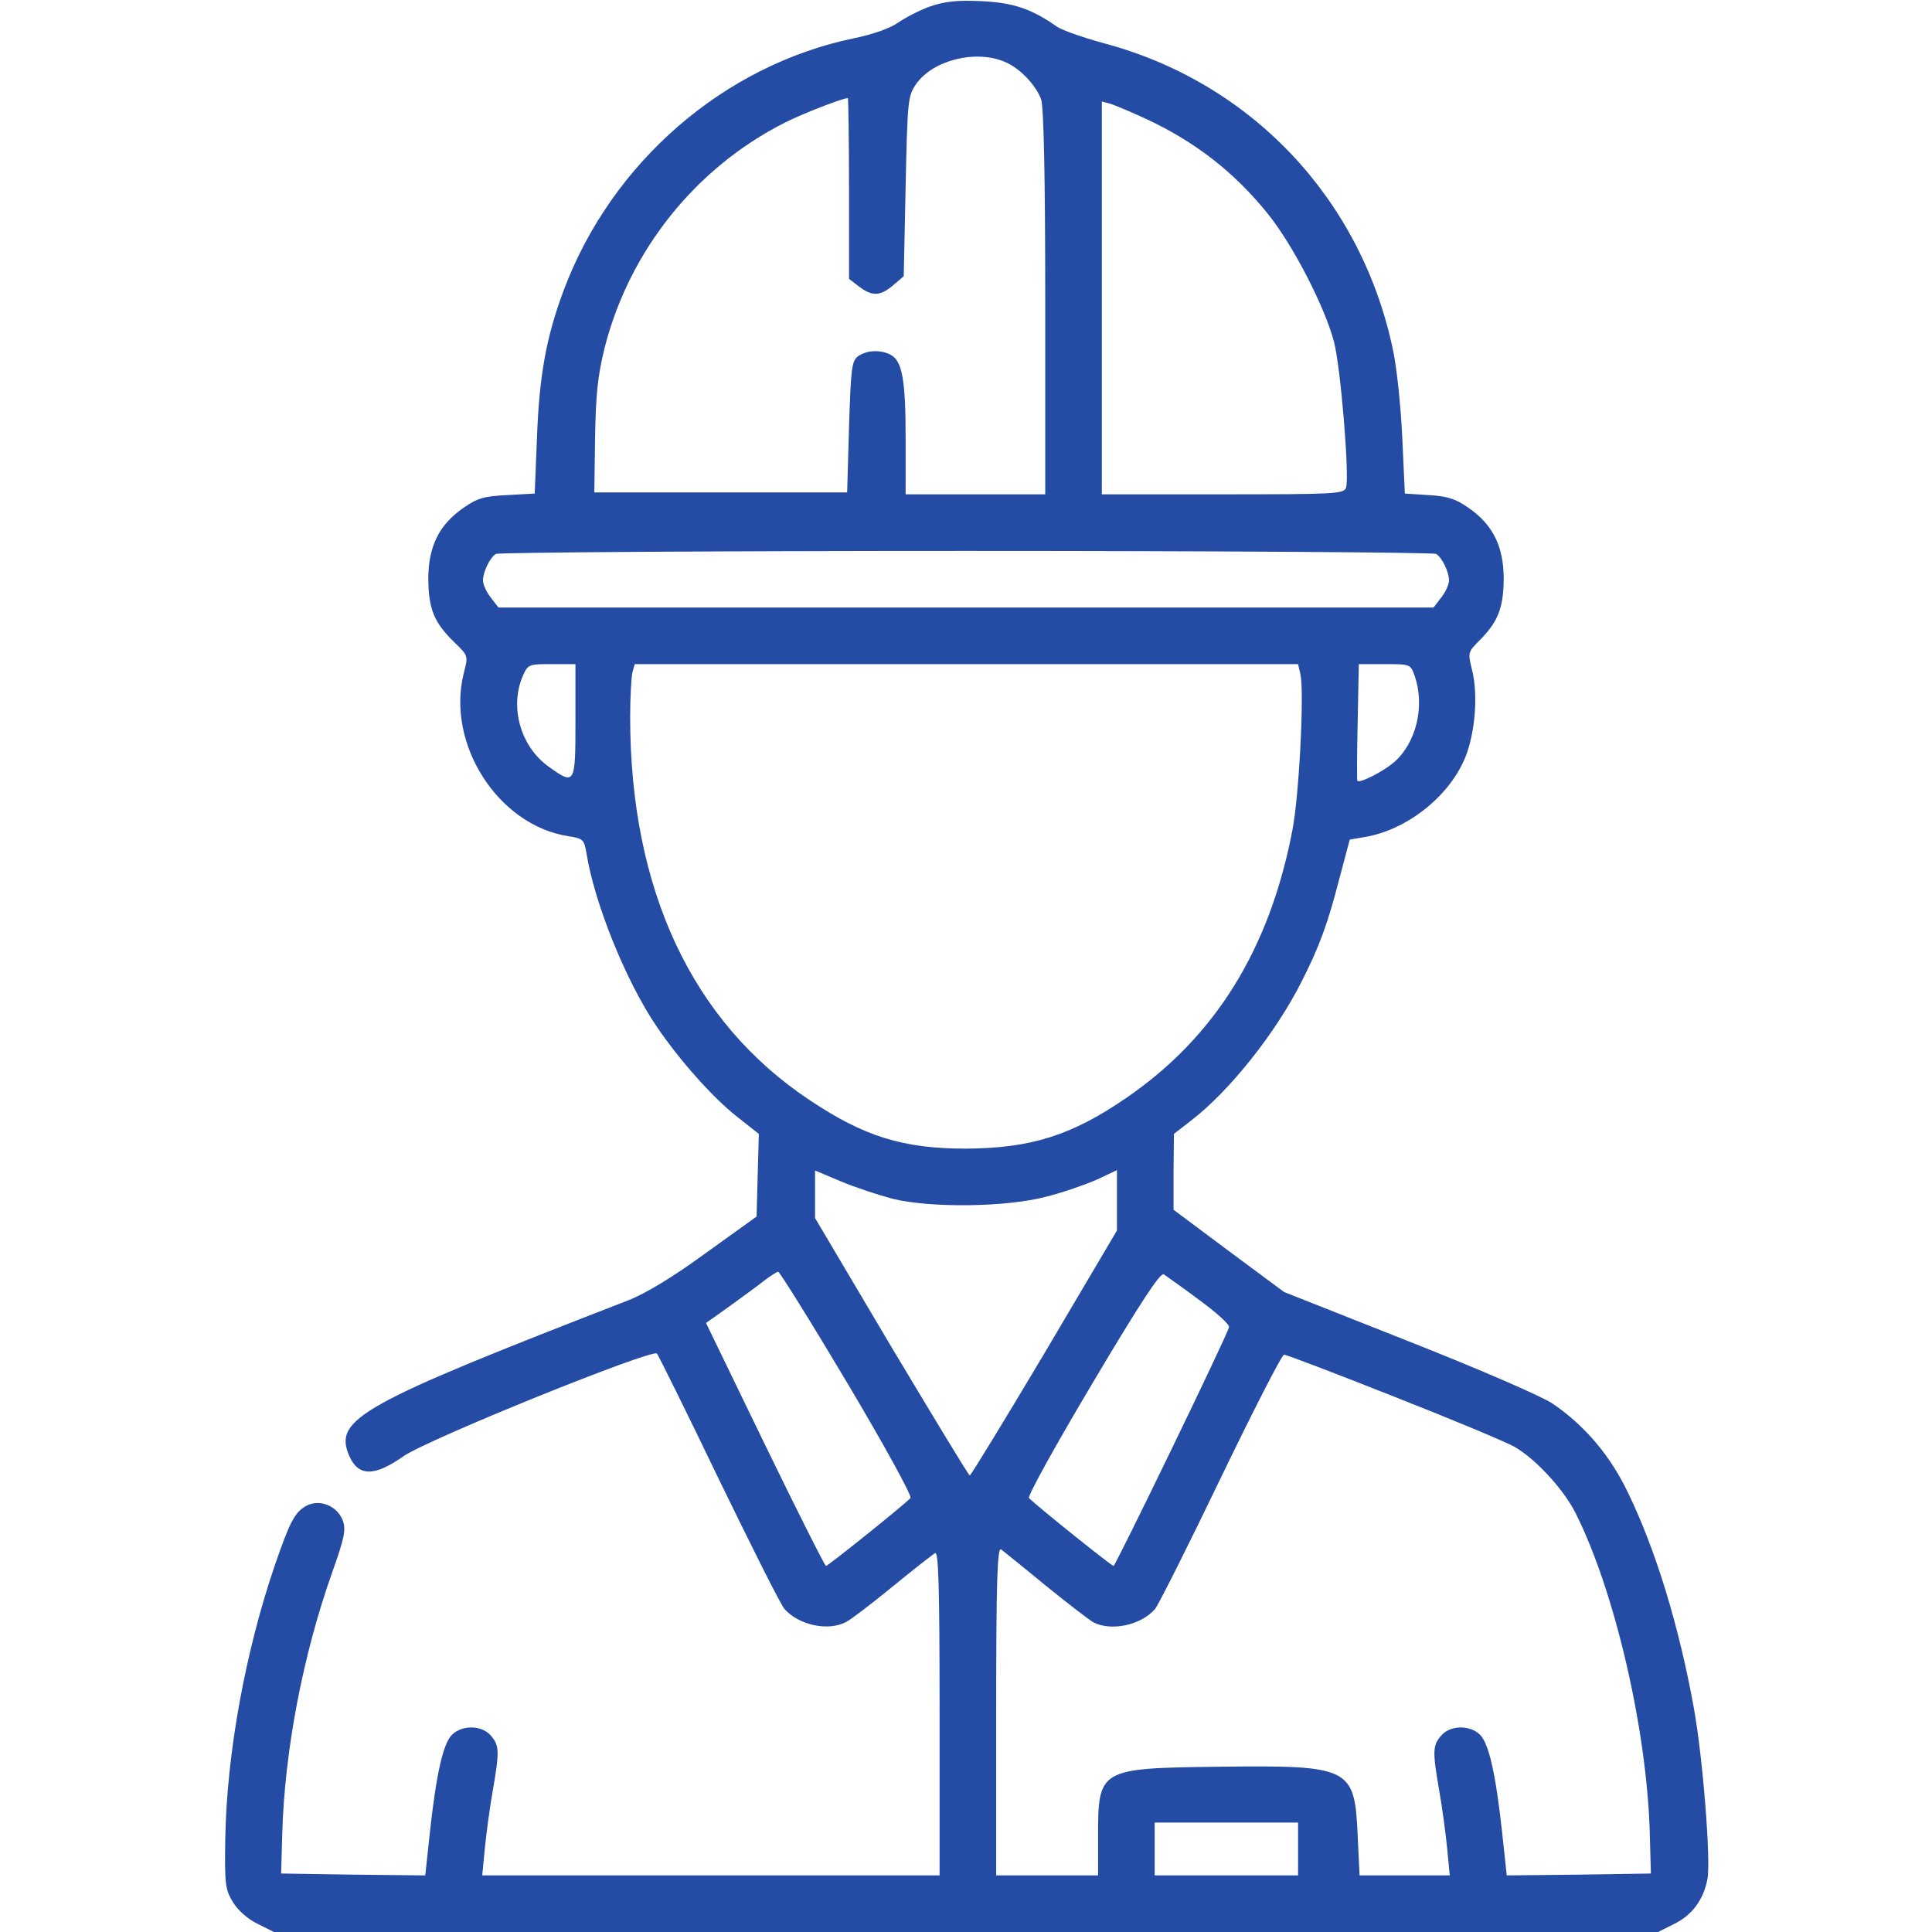 <?xml version="1.0" standalone="no"?>
<!DOCTYPE svg PUBLIC "-//W3C//DTD SVG 20010904//EN"
 "http://www.w3.org/TR/2001/REC-SVG-20010904/DTD/svg10.dtd">
<svg version="1.0" xmlns="http://www.w3.org/2000/svg"
 width="512pt" height="512pt" viewBox="0 0 512 512"
 preserveAspectRatio="xMidYMid meet">

<g transform="translate(0,512) scale(0.1,-0.1)"
fill="#244ca4" stroke="none">
<path d="M2465 5103 c-28 -10 -66 -30 -85 -43 -21 -15 -67 -31 -115 -41 -346
-71 -644 -329 -771 -668 -46 -123 -65 -225 -71 -392 l-6 -147 -73 -4 c-61 -3
-79 -8 -116 -34 -65 -45 -93 -103 -93 -189 1 -79 15 -115 70 -168 36 -35 36
-35 24 -81 -47 -188 91 -403 277 -432 39 -6 42 -9 48 -44 21 -133 105 -341
186 -460 61 -90 149 -189 214 -240 l57 -45 -3 -109 -3 -110 -135 -97 c-86 -63
-159 -107 -205 -125 -709 -275 -781 -314 -740 -411 24 -56 66 -57 143 -3 63
45 660 286 673 273 4 -5 78 -154 164 -333 87 -179 164 -333 174 -344 38 -43
117 -60 164 -34 12 6 67 48 122 93 55 45 106 85 113 89 9 6 12 -82 12 -423 l0
-431 -606 0 -606 0 7 73 c4 39 13 108 21 152 18 104 17 119 -4 144 -23 29 -76
31 -104 4 -24 -24 -42 -105 -59 -261 l-12 -112 -191 2 -191 3 3 105 c6 220 55
475 132 692 32 90 37 113 29 137 -14 40 -62 60 -98 40 -30 -17 -43 -42 -83
-158 -78 -229 -127 -498 -131 -723 -2 -123 0 -136 21 -170 13 -21 40 -45 66
-57 l42 -21 1834 0 1834 0 42 21 c48 23 79 65 89 120 9 50 -12 318 -36 452
-39 216 -101 420 -175 572 -47 98 -114 177 -199 235 -28 19 -191 90 -381 165
l-331 131 -147 109 -146 109 0 101 1 100 45 35 c102 78 225 233 293 368 47 92
70 155 100 272 l28 105 41 7 c105 18 211 98 258 195 32 64 43 177 25 248 -11
45 -11 47 19 77 50 50 64 86 65 163 0 86 -28 144 -93 189 -34 24 -56 31 -106
34 l-63 4 -7 152 c-4 83 -15 189 -26 236 -86 397 -377 703 -767 806 -54 15
-109 34 -123 44 -67 47 -115 63 -200 67 -64 3 -97 -1 -135 -14z m198 -147 c39
-16 82 -61 96 -99 7 -19 11 -202 11 -538 l0 -509 -185 0 -185 0 0 149 c0 154
-9 205 -40 221 -27 14 -63 12 -86 -4 -17 -13 -19 -31 -24 -188 l-5 -173 -335
0 -335 0 2 145 c2 117 7 164 26 241 66 256 241 475 477 594 45 23 153 65 167
65 1 0 3 -108 3 -239 l0 -240 26 -20 c35 -27 57 -26 91 3 l28 24 5 239 c5 231
6 239 29 272 45 62 157 90 234 57z m374 -151 c131 -61 235 -142 324 -253 65
-81 149 -243 174 -337 18 -67 42 -362 32 -388 -6 -16 -34 -17 -327 -17 l-320
0 0 521 0 520 23 -6 c12 -4 55 -22 94 -40z m769 -1153 c16 -10 34 -48 34 -70
0 -11 -9 -31 -21 -46 l-20 -26 -1239 0 -1239 0 -20 26 c-12 15 -21 35 -21 46
0 22 18 60 34 70 6 4 567 8 1246 8 679 0 1240 -4 1246 -8z m-2281 -442 c0
-170 -1 -172 -72 -121 -73 53 -102 155 -69 236 15 35 16 35 78 35 l63 0 0
-150z m1921 124 c11 -43 -3 -322 -21 -414 -60 -314 -204 -547 -438 -708 -146
-101 -255 -135 -427 -136 -167 0 -270 32 -415 129 -311 207 -475 557 -475
1015 0 52 3 105 6 118 l6 22 879 0 879 0 6 -26z m303 -5 c28 -81 4 -180 -57
-231 -29 -24 -90 -55 -95 -47 -1 2 -1 73 1 157 l3 152 69 0 c67 0 68 0 79 -31z
m-1383 -1386 c102 -25 305 -22 408 6 44 11 103 32 133 45 l53 25 0 -80 0 -80
-192 -325 c-106 -178 -195 -324 -198 -324 -3 0 -96 154 -208 341 l-202 341 0
63 0 63 69 -29 c38 -16 99 -36 137 -46z m-120 -489 c97 -163 172 -300 167
-304 -24 -24 -219 -180 -224 -180 -3 0 -76 145 -162 322 l-156 322 62 44 c34
25 76 55 92 68 17 13 33 23 37 24 4 0 87 -133 184 -296z m932 221 c45 -33 81
-65 79 -72 -4 -21 -301 -633 -306 -633 -5 0 -200 156 -224 180 -5 4 71 141
168 304 127 214 180 294 189 289 7 -5 50 -35 94 -68z m516 -256 c155 -61 299
-121 321 -134 55 -32 128 -111 160 -174 104 -206 189 -573 197 -846 l3 -110
-191 -3 -191 -2 -12 112 c-17 156 -35 237 -59 261 -28 27 -81 25 -104 -4 -21
-25 -22 -40 -4 -144 8 -44 17 -113 21 -152 l7 -73 -120 0 -119 0 -5 105 c-8
182 -19 187 -368 183 -319 -4 -320 -5 -320 -188 l0 -100 -135 0 -135 0 0 436
c0 345 3 434 13 428 6 -5 59 -47 117 -95 58 -47 115 -91 127 -98 48 -25 127
-8 164 35 9 11 87 166 174 347 87 180 162 327 168 327 6 0 137 -50 291 -111z
m-254 -1199 l0 -70 -190 0 -190 0 0 70 0 70 190 0 190 0 0 -70z"/>
</g>
</svg>
